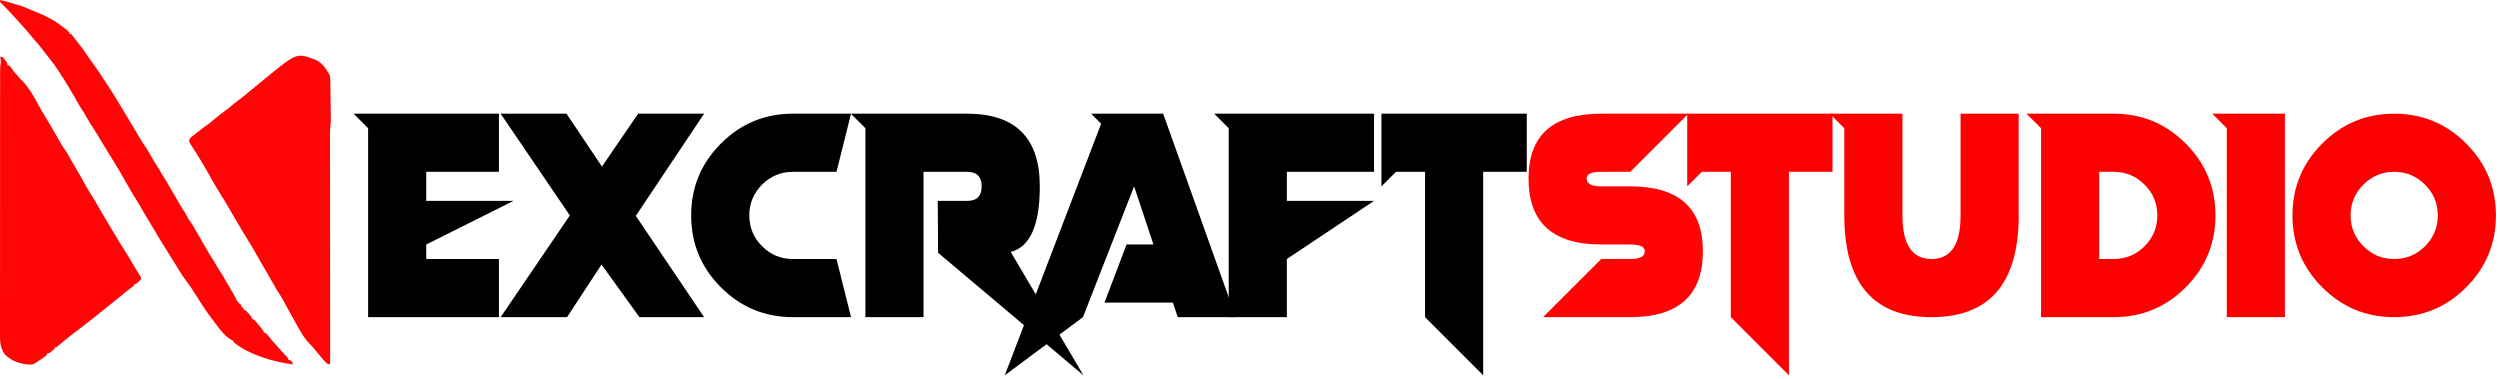 <svg xmlns="http://www.w3.org/2000/svg" width="336" height="51" viewBox="0 0 336 51" fill="none">
<path d="M0.033 7.633H0.309C0.473 7.801 0.473 7.801 0.642 8.021C0.698 8.093 0.754 8.165 0.812 8.239C0.936 8.426 1.003 8.565 1.044 8.777H1.228C1.336 8.888 1.336 8.888 1.452 9.037C1.513 9.115 1.513 9.115 1.574 9.195C1.666 9.319 1.752 9.446 1.838 9.573C1.952 9.755 1.952 9.755 2.096 9.874C2.24 10.002 2.24 10.002 2.395 10.216C2.562 10.447 2.756 10.643 2.964 10.844C3.322 11.195 3.613 11.561 3.894 11.963C3.957 12.053 3.957 12.053 4.022 12.145C4.379 12.661 4.676 13.19 4.961 13.737C5.367 14.502 5.801 15.248 6.267 15.991C6.529 16.411 6.784 16.832 7.023 17.265C7.329 17.814 7.642 18.359 7.962 18.906C8.008 18.985 8.054 19.065 8.101 19.145C8.334 19.543 8.579 19.928 8.851 20.305C9.02 20.549 9.16 20.806 9.301 21.064C9.56 21.532 9.828 21.995 10.106 22.46C10.569 23.23 11.007 24.012 11.44 24.796C11.786 25.418 12.151 26.021 12.544 26.625C12.778 26.99 12.986 27.366 13.195 27.744C13.431 28.168 13.679 28.585 13.933 29.001C14.143 29.343 14.346 29.689 14.55 30.03C14.589 30.096 14.628 30.162 14.668 30.23C14.865 30.563 15.062 30.896 15.258 31.226C15.817 32.173 16.398 33.112 16.987 34.043C17.409 34.711 17.828 35.374 18.201 36.068C18.303 36.246 18.407 36.416 18.519 36.589C18.55 36.636 18.58 36.684 18.612 36.734C18.699 36.869 18.788 37.003 18.876 37.136C18.979 37.366 18.979 37.366 18.922 37.543C18.796 37.692 18.669 37.827 18.519 37.958L18.375 38.087C18.243 38.183 18.243 38.183 18.059 38.183L17.967 38.428C17.816 38.547 17.661 38.66 17.501 38.77C17.106 39.05 16.744 39.341 16.388 39.66C16.168 39.857 15.932 40.036 15.695 40.218C15.42 40.433 15.151 40.654 14.882 40.876C14.507 41.185 14.128 41.49 13.742 41.791C13.491 41.987 13.244 42.188 12.997 42.39C12.376 42.897 11.737 43.386 11.102 43.876C11.047 43.918 10.991 43.96 10.934 44.004C10.66 44.213 10.386 44.421 10.109 44.627C9.409 45.152 8.738 45.696 8.076 46.26C8.012 46.314 7.949 46.368 7.883 46.423C7.827 46.472 7.77 46.52 7.712 46.57C7.568 46.675 7.568 46.675 7.384 46.675L7.292 46.92C7.128 47.068 7.128 47.068 6.929 47.221C6.864 47.272 6.799 47.323 6.732 47.375C6.556 47.492 6.556 47.492 6.372 47.492L6.28 47.737C6.082 47.893 5.885 48.038 5.676 48.181C5.618 48.222 5.559 48.262 5.499 48.303C4.432 49.024 4.432 49.024 3.733 48.988C2.463 48.831 1.543 48.506 0.669 47.657C-0.056 46.718 -0.001 45.624 0.002 44.529C0.002 44.377 0.002 44.225 0.002 44.072C0.001 43.655 0.002 43.239 0.002 42.823C0.003 42.372 0.002 41.924 0.002 41.467C0.002 40.585 0.002 39.703 0.003 38.821C0.004 37.792 0.004 36.763 0.004 35.734C0.004 33.848 0.005 31.953 0.006 30.067C0.007 28.344 0.008 26.621 0.008 24.898C0.008 24.787 0.008 24.676 0.008 24.565C0.008 24.511 0.008 24.456 0.008 24.4C0.008 24.124 0.008 23.848 0.008 23.575C0.008 23.52 0.008 23.466 0.008 23.41C0.008 21.662 0.009 19.907 0.009 18.159C0.01 17.443 0.01 16.73 0.01 16.011C0.01 15.137 0.01 14.264 0.011 13.39C0.011 12.945 0.012 12.5 0.012 12.051C0.011 11.643 0.012 11.235 0.012 10.826C0.013 10.679 0.013 10.531 0.012 10.384C0.011 9.036 0.011 9.036 0.101 8.457C0.128 8.177 0.077 7.916 0.025 7.64L0.033 7.633Z" fill="#FF0505"/>
<path d="M0.017 0.01C0.571 0.107 1.085 0.241 1.609 0.419C1.826 0.49 2.043 0.555 2.264 0.618C3.083 0.859 3.865 1.177 4.628 1.524C4.814 1.606 5.004 1.681 5.195 1.752C5.613 1.909 6.003 2.108 6.391 2.31C6.468 2.35 6.545 2.389 6.625 2.43C7.192 2.726 7.71 3.051 8.198 3.434C8.299 3.508 8.401 3.581 8.502 3.654C9.222 4.204 9.222 4.204 9.394 4.577H9.578C9.668 4.69 9.758 4.806 9.842 4.923C9.945 5.065 10.052 5.202 10.164 5.339C10.201 5.385 10.239 5.431 10.277 5.479C10.335 5.55 10.335 5.55 10.393 5.623C10.929 6.287 11.424 6.954 11.884 7.665C12.097 7.999 12.325 8.32 12.569 8.636C13.048 9.273 13.465 9.951 13.903 10.604C13.957 10.686 14.01 10.768 14.065 10.852C14.174 11.017 14.281 11.182 14.39 11.347C14.498 11.513 14.608 11.678 14.717 11.843C15.073 12.381 15.415 12.921 15.748 13.476C15.797 13.557 15.846 13.637 15.897 13.721C16.432 14.603 16.964 15.476 17.488 16.367C17.848 16.976 18.21 17.583 18.574 18.188C18.634 18.287 18.693 18.388 18.754 18.487C19.076 19.024 19.406 19.549 19.766 20.072C19.942 20.336 20.094 20.61 20.244 20.887C20.483 21.322 20.735 21.745 21.009 22.161C21.263 22.548 21.5 22.937 21.718 23.337C21.817 23.518 21.817 23.518 21.94 23.692C22.169 24.034 22.372 24.387 22.578 24.737C22.625 24.818 22.673 24.898 22.722 24.981C23.005 25.465 23.287 25.953 23.569 26.435C23.631 26.543 23.694 26.649 23.757 26.757C23.878 26.966 24 27.175 24.121 27.384C24.177 27.482 24.233 27.579 24.29 27.675C24.34 27.76 24.389 27.845 24.44 27.933C24.572 28.152 24.712 28.364 24.857 28.575C24.995 28.818 25.128 29.063 25.262 29.307C25.404 29.558 25.404 29.558 25.589 29.794C25.792 30.066 25.956 30.349 26.116 30.643C26.378 31.115 26.647 31.582 26.927 32.047C27.198 32.498 27.46 32.954 27.714 33.411C28.001 33.927 28.314 34.424 28.643 34.922C28.857 35.257 29.046 35.6 29.237 35.943C29.359 36.155 29.491 36.355 29.632 36.558C29.905 36.951 30.134 37.358 30.364 37.774C30.63 38.252 30.91 38.722 31.193 39.195C31.391 39.525 31.571 39.855 31.736 40.2C31.906 40.547 32.091 40.743 32.403 40.996C32.478 41.185 32.478 41.185 32.495 41.323H32.679L32.708 41.481L32.771 41.649C32.862 41.676 32.953 41.703 33.047 41.731C33.2 41.89 33.34 42.047 33.479 42.216C33.517 42.261 33.555 42.306 33.594 42.352C33.875 42.69 33.875 42.69 33.875 42.874C33.966 42.901 34.057 42.928 34.151 42.956C34.292 43.105 34.425 43.258 34.554 43.415C34.59 43.459 34.627 43.504 34.664 43.549C34.77 43.677 34.875 43.806 34.979 43.935C35.031 43.997 35.082 44.058 35.135 44.121C35.439 44.486 35.439 44.486 35.439 44.67C35.53 44.697 35.621 44.724 35.715 44.752C35.836 44.868 35.836 44.868 35.958 45.017C36.003 45.072 36.048 45.126 36.095 45.182C36.142 45.24 36.19 45.299 36.238 45.359C36.338 45.479 36.438 45.599 36.537 45.719C36.586 45.778 36.634 45.836 36.684 45.897C36.963 46.231 37.259 46.553 37.555 46.877C37.662 46.992 37.662 46.992 37.771 47.112C37.911 47.264 38.052 47.416 38.191 47.567C38.255 47.636 38.318 47.705 38.383 47.775C38.452 47.848 38.521 47.92 38.592 47.995C38.751 48.183 38.751 48.183 38.751 48.346C38.842 48.373 38.933 48.4 39.027 48.428C39.182 48.541 39.182 48.541 39.303 48.673V48.918L39.487 49C36.782 48.645 33.415 47.677 31.391 45.978V45.815C31.342 45.798 31.294 45.781 31.243 45.763C30.353 45.311 29.652 44.424 29.109 43.681C28.986 43.511 28.859 43.345 28.732 43.178C27.98 42.19 27.278 41.194 26.643 40.141C26.47 39.859 26.282 39.584 26.093 39.307C25.975 39.131 25.864 38.952 25.756 38.771C25.542 38.425 25.297 38.102 25.048 37.775C24.733 37.361 24.441 36.942 24.178 36.501C23.99 36.185 23.794 35.874 23.599 35.562C23.223 34.961 22.85 34.361 22.477 33.757C22.27 33.423 22.063 33.089 21.852 32.761C21.455 32.132 21.073 31.503 20.712 30.858C20.482 30.45 20.231 30.052 19.984 29.649C19.631 29.079 19.289 28.506 18.963 27.926C18.716 27.484 18.45 27.052 18.18 26.62C17.884 26.146 17.593 25.672 17.323 25.182C16.487 23.672 15.603 22.194 14.683 20.724C14.428 20.309 14.175 19.891 13.921 19.482C13.871 19.4 13.82 19.317 13.769 19.232C13.492 18.777 13.217 18.325 12.944 17.868C12.733 17.514 12.514 17.166 12.283 16.823C12.05 16.474 11.84 16.119 11.639 15.753C11.457 15.424 11.27 15.104 11.052 14.789C10.834 14.474 10.643 14.151 10.46 13.817C9.653 12.364 8.785 10.935 7.866 9.53C7.815 9.453 7.765 9.376 7.713 9.296C7.378 8.791 7.013 8.308 6.627 7.835C6.553 7.741 6.479 7.646 6.406 7.551C6.27 7.377 6.135 7.204 6 7.03C5.878 6.874 5.756 6.718 5.636 6.561C5.299 6.128 4.945 5.711 4.578 5.295C4.331 5.012 4.092 4.727 3.857 4.438C3.55 4.059 3.224 3.699 2.891 3.343C2.648 3.079 2.411 2.811 2.175 2.541C1.834 2.154 1.487 1.773 1.126 1.398C1.084 1.354 1.042 1.31 0.999 1.265C0.708 0.962 0.41 0.666 0.105 0.375C0 0.245 0 0.245 0 0L0.017 0.01Z" fill="#FF0505"/>
<path d="M42.064 7.908C42.158 7.941 42.158 7.941 42.255 7.974C43.276 8.372 43.809 9.191 44.278 10.048C44.385 10.333 44.391 10.578 44.395 10.881C44.396 10.941 44.397 11 44.398 11.06C44.402 11.255 44.404 11.45 44.406 11.645C44.408 11.781 44.41 11.918 44.412 12.054C44.416 12.34 44.42 12.626 44.423 12.912C44.427 13.276 44.432 13.64 44.438 14.006C44.442 14.287 44.446 14.569 44.449 14.855C44.451 14.989 44.453 15.124 44.455 15.258C44.458 15.446 44.46 15.636 44.461 15.824C44.463 15.985 44.463 15.985 44.465 16.149C44.463 16.394 44.441 16.634 44.411 16.879C44.348 17.481 44.352 18.087 44.354 18.692C44.354 18.822 44.354 18.952 44.354 19.083C44.354 19.439 44.355 19.795 44.355 20.152C44.356 20.537 44.356 20.922 44.356 21.304C44.356 21.97 44.357 22.635 44.358 23.305C44.359 24.268 44.359 25.232 44.36 26.196C44.36 27.755 44.361 29.323 44.363 30.883C44.363 30.976 44.363 31.07 44.363 31.166C44.363 31.83 44.364 32.498 44.364 33.159C44.365 33.918 44.366 34.678 44.366 35.437C44.366 35.531 44.367 35.624 44.367 35.721C44.368 37.281 44.369 38.84 44.369 40.392C44.37 41.355 44.37 42.311 44.372 43.275C44.373 43.932 44.373 44.589 44.373 45.251C44.373 45.63 44.373 46.01 44.374 46.394C44.375 46.741 44.375 47.089 44.375 47.439C44.375 47.565 44.375 47.692 44.375 47.817C44.376 47.988 44.376 48.158 44.376 48.329C44.376 48.471 44.376 48.471 44.376 48.616C44.364 48.837 44.364 48.837 44.273 49C43.971 48.886 43.811 48.761 43.613 48.53C43.56 48.469 43.506 48.408 43.452 48.345C43.397 48.28 43.341 48.214 43.284 48.147C43.227 48.081 43.169 48.014 43.11 47.946C42.743 47.519 42.385 47.089 42.034 46.648C41.898 46.486 41.758 46.339 41.605 46.19C40.736 45.308 40.179 44.157 39.581 43.119C39.547 43.061 39.514 43.003 39.479 42.942C39.185 42.431 38.899 41.913 38.624 41.399C38.243 40.679 37.858 39.97 37.41 39.284C37.176 38.923 36.96 38.559 36.754 38.189C36.498 37.731 36.239 37.275 35.974 36.817C35.942 36.762 35.909 36.706 35.876 36.648C35.777 36.479 35.679 36.31 35.58 36.14C35.449 35.915 35.317 35.69 35.187 35.464C35.154 35.409 35.122 35.353 35.089 35.296C34.862 34.905 34.64 34.512 34.42 34.12C34.111 33.568 33.787 33.026 33.454 32.479C33.38 32.359 33.38 32.359 33.305 32.236C33.115 31.926 32.923 31.615 32.731 31.305C32.39 30.753 32.061 30.195 31.738 29.631C31.586 29.369 31.433 29.108 31.281 28.846C31.251 28.794 31.221 28.743 31.19 28.689C30.624 27.718 30.05 26.746 29.452 25.791C29.145 25.294 28.843 24.794 28.56 24.288C28.218 23.672 27.868 23.063 27.512 22.451C27.482 22.4 27.453 22.349 27.422 22.296C26.959 21.498 26.475 20.712 25.969 19.936C25.899 19.829 25.899 19.829 25.829 19.721C25.768 19.628 25.768 19.628 25.706 19.534C25.404 19.031 25.404 19.031 25.433 18.77C25.561 18.503 25.823 18.331 26.064 18.144C26.118 18.1 26.172 18.056 26.228 18.012C26.386 17.887 26.543 17.763 26.701 17.639C26.772 17.582 26.842 17.526 26.914 17.468C27.284 17.175 27.668 16.905 28.064 16.643C28.301 16.472 28.51 16.283 28.725 16.091C29.336 15.578 29.958 15.094 30.62 14.621C30.814 14.476 30.992 14.329 31.167 14.168C31.409 13.945 31.665 13.753 31.938 13.56C32.556 13.12 33.125 12.637 33.695 12.147C34.047 11.851 34.405 11.562 34.763 11.273C34.968 11.109 35.173 10.943 35.376 10.775C39.838 7.109 39.838 7.109 42.064 7.917L42.064 7.908Z" fill="#FF0505"/>
<path d="M321.781 42.625C318.005 42.625 314.782 41.29 312.113 38.621C309.443 35.952 308.109 32.729 308.109 28.953C308.109 25.177 309.443 21.954 312.113 19.285C314.782 16.616 318.005 15.281 321.781 15.281C325.557 15.281 328.779 16.616 331.449 19.285C334.118 21.954 335.453 25.177 335.453 28.953C335.453 32.729 334.118 35.952 331.449 38.621C328.779 41.29 325.557 42.625 321.781 42.625ZM321.781 34.812C323.395 34.812 324.775 34.239 325.921 33.093C327.067 31.948 327.64 30.567 327.64 28.953C327.64 27.338 327.067 25.958 325.921 24.812C324.775 23.666 323.395 23.093 321.781 23.093C320.166 23.093 318.786 23.666 317.64 24.812C316.494 25.958 315.921 27.338 315.921 28.953C315.921 30.567 316.494 31.948 317.64 33.093C318.786 34.239 320.166 34.812 321.781 34.812Z" fill="#FB0000"/>
<path d="M307.093 15.281V42.625H299.281V17.234L297.328 15.281H307.093Z" fill="#FF0000"/>
<path d="M282.132 34.812H284.085C285.7 34.812 287.08 34.239 288.226 33.093C289.372 31.948 289.945 30.567 289.945 28.953C289.945 27.338 289.372 25.958 288.226 24.812C287.08 23.666 285.7 23.093 284.085 23.093H282.132V34.812ZM284.085 15.281C287.861 15.281 291.084 16.616 293.753 19.285C296.423 21.954 297.757 25.177 297.757 28.953C297.757 32.729 296.423 35.952 293.753 38.621C291.084 41.29 287.861 42.625 284.085 42.625H274.32V17.234L272.367 15.281H284.085Z" fill="#FF0000"/>
<path d="M255.687 15.281V28.953C255.687 32.859 256.989 34.812 259.593 34.812C262.197 34.812 263.499 32.859 263.499 28.953V15.281H271.312V28.953C271.312 38.068 267.406 42.625 259.593 42.625C251.781 42.625 247.874 38.068 247.874 28.953V17.234L245.921 15.281H255.687Z" fill="#FF0000"/>
<path d="M226.761 15.281H246.292V23.093H240.433V50.437L232.621 42.625V23.093H228.714L226.761 25.047V15.281Z" fill="#FF0000"/>
<path d="M215.199 32.859C208.688 32.859 205.433 29.903 205.433 23.992C205.433 18.185 208.688 15.281 215.199 15.281H226.917L219.105 23.093H215.199C213.897 23.093 213.246 23.393 213.246 23.992C213.246 24.695 213.897 25.047 215.199 25.047H219.105C225.615 25.047 228.871 27.95 228.871 33.758C228.871 39.669 225.615 42.625 219.105 42.625H207.386L215.199 34.812H219.105C220.407 34.812 221.058 34.461 221.058 33.758C221.058 33.159 220.407 32.859 219.105 32.859H215.199Z" fill="#FF0404"/>
<path d="M185.667 15.281H205.199V23.093H199.339V50.437L191.527 42.625V23.093H187.621L185.667 25.047V15.281Z" fill="black"/>
<path d="M184.671 15.281V23.093H172.953V27H184.671L172.953 34.812V42.625H165.14V17.234L163.187 15.281H184.671Z" fill="black"/>
<path d="M156.331 15.281L166.097 42.625H158.285L157.64 40.672H148.441L151.41 32.859H155.023L152.425 25.047L145.55 42.625L135.042 50.437L147.992 16.629L146.644 15.281H156.331Z" fill="black"/>
<path d="M145.609 50.437L126.078 33.972L126.038 27H129.984C131.286 27 131.937 26.349 131.937 25.047C131.937 23.744 131.286 23.093 129.984 23.093H124.124V42.625H116.312V17.234L114.359 15.281H129.984C136.494 15.281 139.749 18.536 139.749 25.047C139.749 30.255 138.447 33.191 135.843 33.855L145.609 50.437Z" fill="black"/>
<path d="M106.566 15.281H114.378L112.425 23.093H106.566C104.951 23.093 103.571 23.666 102.425 24.812C101.279 25.958 100.706 27.338 100.706 28.953C100.706 30.567 101.279 31.948 102.425 33.093C103.571 34.239 104.951 34.812 106.566 34.812H112.425L114.378 42.625H106.566C102.79 42.625 99.567 41.29 96.898 38.621C94.229 35.952 92.894 32.729 92.894 28.953C92.894 25.177 94.229 21.954 96.898 19.285C99.567 16.616 102.79 15.281 106.566 15.281Z" fill="black"/>
<path d="M76.585 28.953L67.288 15.281H76.136L80.902 22.39L85.765 15.281H94.632L85.453 29.012L94.632 42.625H85.941L80.843 35.554L76.214 42.625H67.288L76.585 28.953Z" fill="black"/>
<path d="M67.054 15.281V23.093H57.288V27H69.007L57.288 32.859V34.812H67.054V42.625H49.476V17.234L47.523 15.281H67.054Z" fill="black"/>
</svg>
